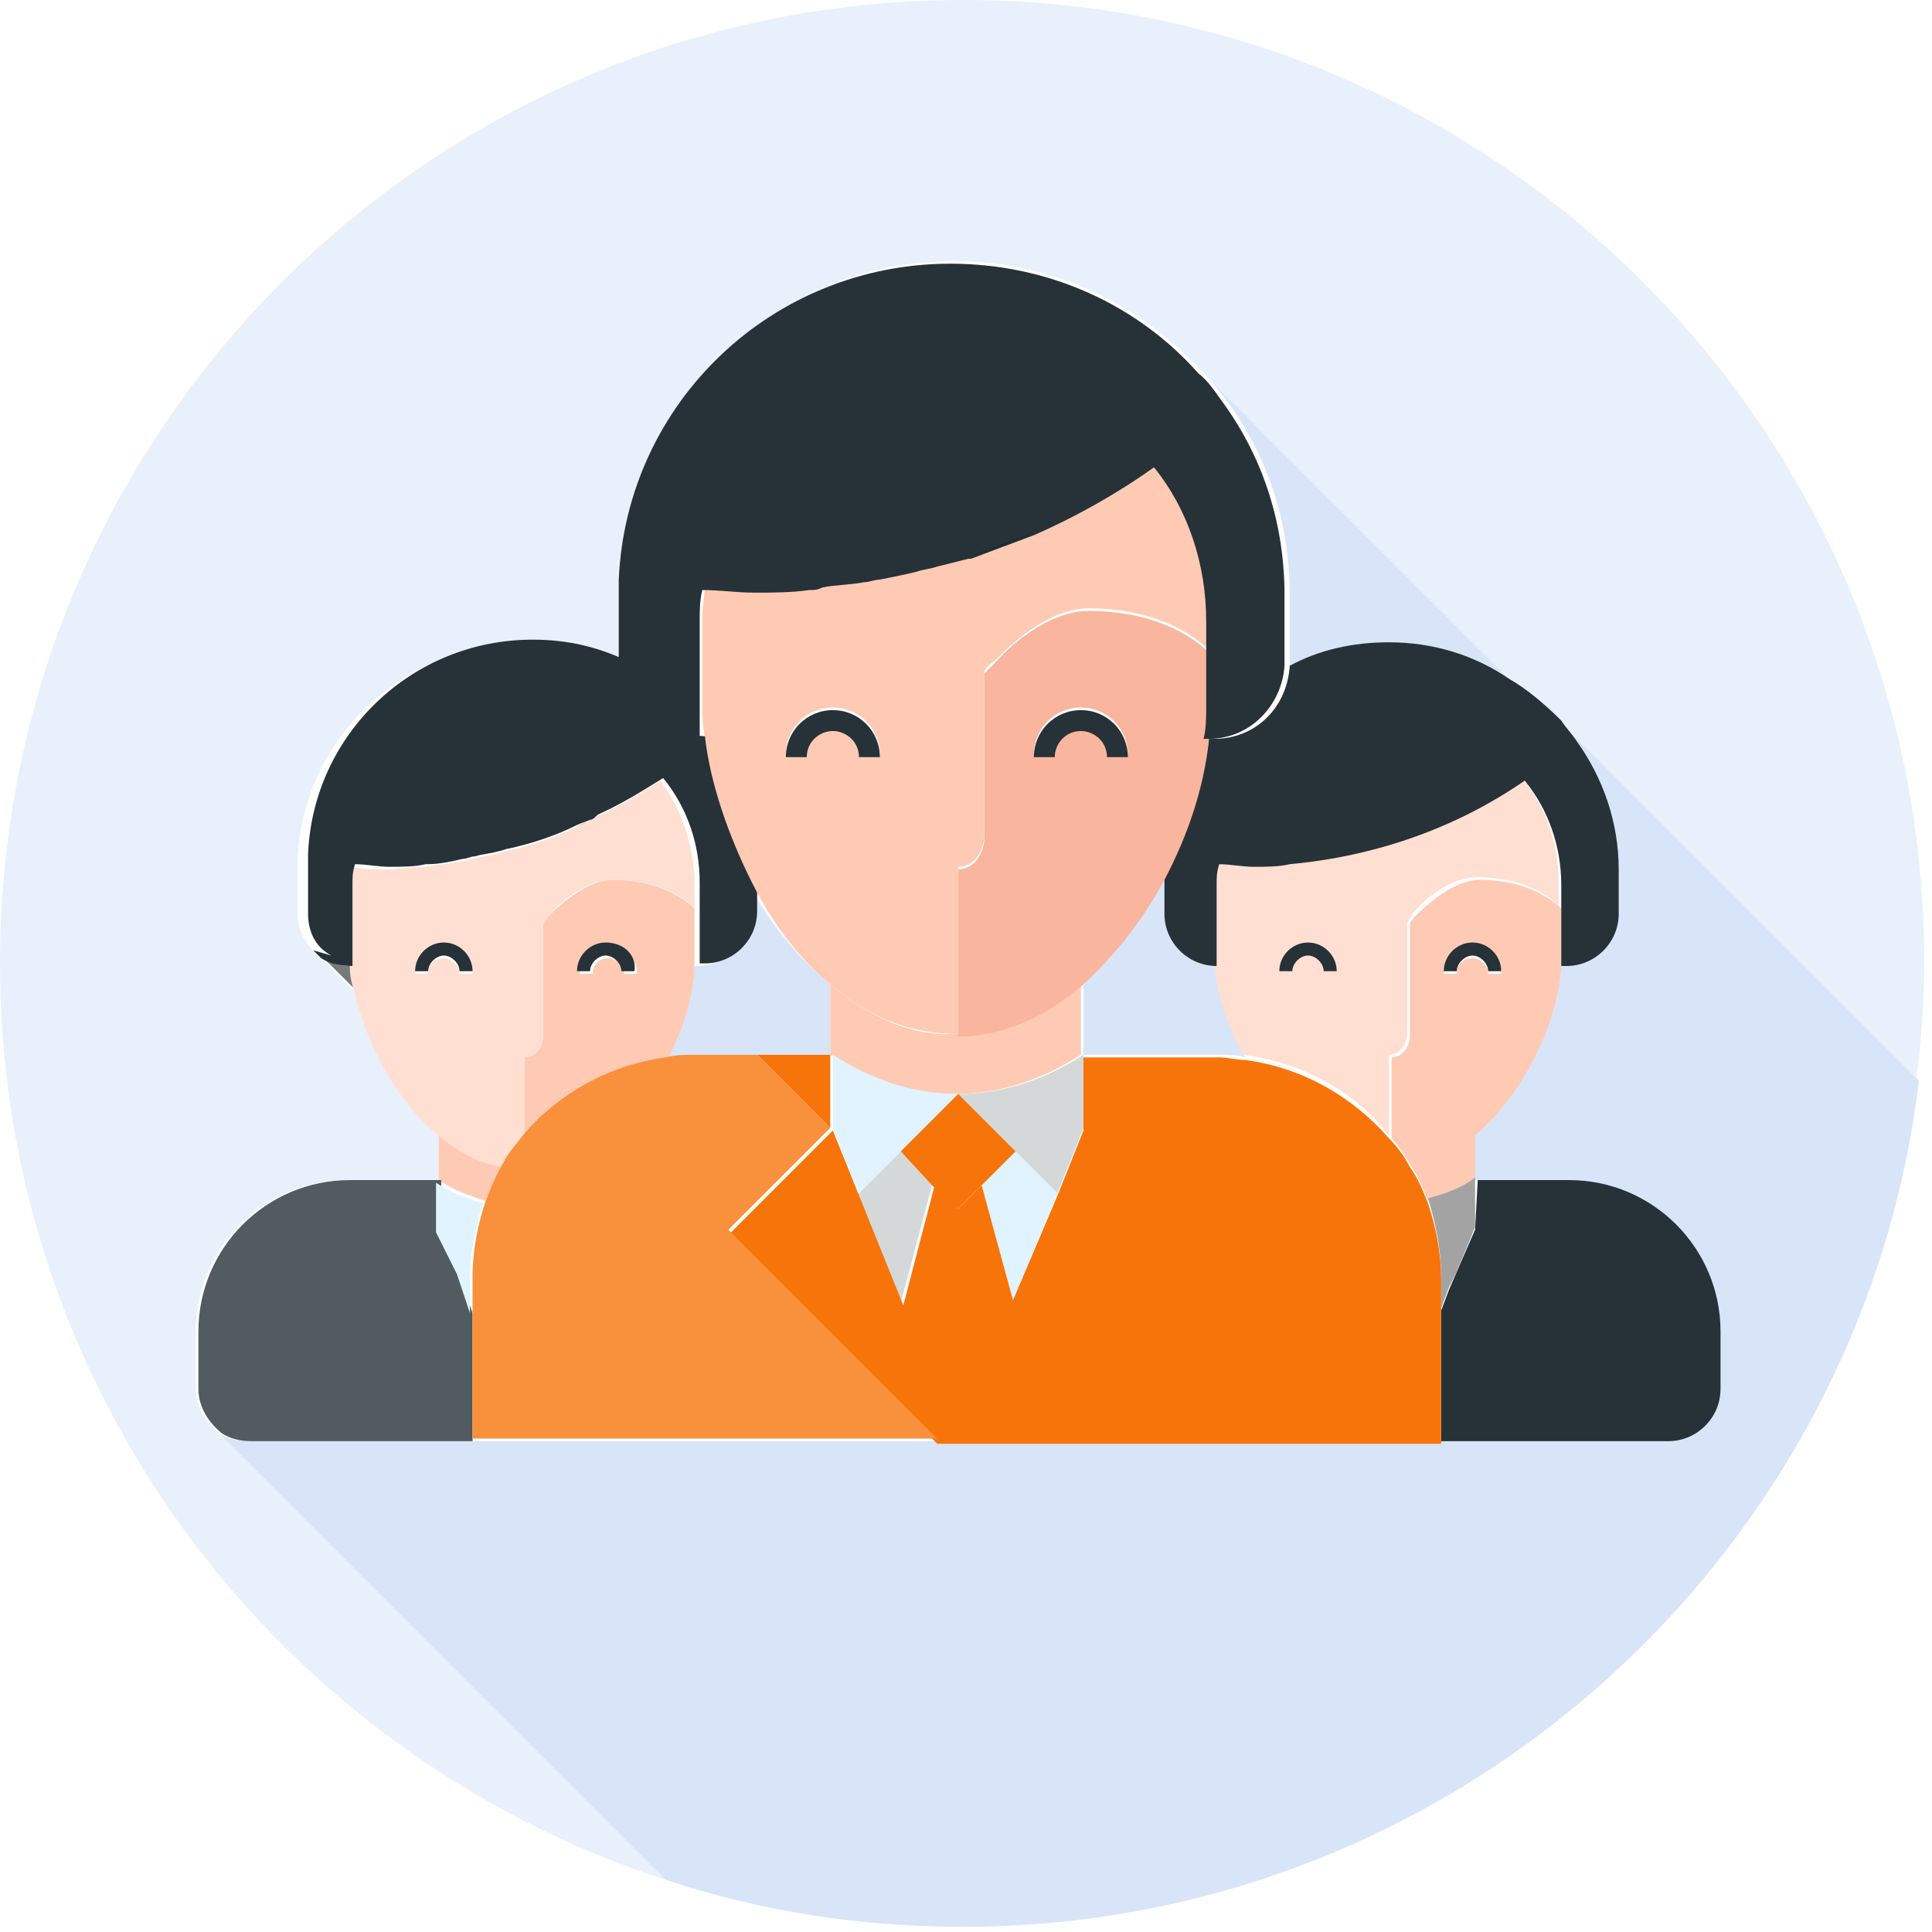 <?xml version="1.0" encoding="UTF-8"?> <svg xmlns="http://www.w3.org/2000/svg" width="74" height="74" viewBox="0 0 74 74" fill="none"> <path d="M13.4 37C13 37 12.6 36.9 12.3 36.6L13.6 37.9C13.6 37.7 13.5 37.3 13.4 37Z" fill="#787A7A"></path> <path d="M49.4 22.8V25.4V25.5C50.5 24.9 51.8 24.6 53.2 24.6C54.9 24.6 56.5 25.1 57.8 26L46.1 14.3C46.5 14.7 46.8 15.1 47.1 15.5C48.6 17.6 49.4 20.1 49.4 22.8Z" fill="#B2CCF2" fill-opacity="0.5"></path> <path d="M7.5 53.2V51C7.5 47.8 10.1 45.2 13.3 45.2H14.9H16.8V43.4C15.3 42.1 14.1 40 13.6 38L12.3 36.7C11.8 36.3 11.4 35.7 11.4 35.1V33.4C11.4 33.2 11.4 33.1 11.4 32.9C11.6 28.3 15.4 24.7 20 24.7C21.4 24.7 22.7 25 23.8 25.6C23.8 25.5 23.8 25.5 23.8 25.4V22.8C23.8 22.6 23.8 22.3 23.8 22.1C24.2 15.4 29.7 10 36.5 10C40.3 10 43.6 11.6 46 14.2L57.8 26C58.5 26.4 59.1 27 59.7 27.6L73.4 41.3C73.6 39.8 73.7 38.4 73.7 36.8C73.7 16.5 57.2 0 36.9 0C16.5 0 0 16.5 0 36.9C0 53.3 10.7 67.2 25.5 72L8.4 54.9C7.9 54.5 7.5 53.9 7.5 53.2Z" fill="#E8F0FB"></path> <path d="M59.7 27.6C59.9 27.8 60.1 28.1 60.3 28.4C61.3 29.8 61.9 31.5 61.9 33.3V35C61.9 36.1 61 37 59.9 37H59.7C59.4 39.2 58.2 41.8 56.5 43.3V45.2H60C63.2 45.2 65.8 47.8 65.8 51V53.2C65.8 54.3 64.9 55.2 63.8 55.2H58.3H53.1H52.6H48H40.5H36.4H35.6H32.4H24.9H20H19.5H15H9.5C9.1 55.2 8.7 55.1 8.4 54.9L25.5 72C29.1 73.2 32.9 73.8 36.9 73.8C55.7 73.8 71.3 59.6 73.5 41.4L59.7 27.6Z" fill="#B2CCF2" fill-opacity="0.5"></path> <path d="M22.5 31.5C22.3 31.6 22.2 31.6 22 31.7C22.2 31.6 22.4 31.5 22.5 31.5Z" fill="#A0A2A2"></path> <path d="M31.8 43.2L34.5 49.9L32.8 45.8L31.8 43.2Z" fill="#A0A2A2"></path> <path d="M41.5 37.6V40.4H46.7C47 40.4 47.4 40.4 47.7 40.5C47.1 39.4 46.7 38.2 46.6 37C45.5 37 44.6 36.1 44.6 35V33.6C43.8 35.1 42.7 36.6 41.5 37.6Z" fill="#B2CCF2" fill-opacity="0.5"></path> <path d="M31.8 37.7C30.6 36.7 29.5 35.4 28.7 33.9V35C28.7 36.1 27.8 37 26.7 37H26.5C26.4 38.2 26 39.4 25.4 40.5C25.8 40.5 26.1 40.4 26.5 40.4H29H31.8V37.7Z" fill="#B2CCF2" fill-opacity="0.5"></path> <path d="M44.3 17.8C42.9 18.8 41.3 19.7 39.7 20.4C41.3 19.6 42.9 18.8 44.3 17.8Z" fill="#A0A2A2"></path> <path d="M55.2 50.2L55.6 49.4L55.2 50.2Z" fill="#A0A2A2"></path> <path d="M31.8 37.7V40.4C33.2 41.3 34.8 41.9 36.6 41.9C38.4 41.9 40 41.3 41.4 40.4V37.6C40 38.8 38.3 39.6 36.6 39.6H36.5C34.9 39.7 33.2 38.9 31.8 37.7Z" fill="#FFCAB3"></path> <path d="M18.6 46C18.8 45.5 19 45 19.3 44.6C18.4 44.4 17.6 44 16.8 43.4V45.2C17.4 45.6 18 45.8 18.6 46Z" fill="#FFCAB3"></path> <path d="M16.8 47.1L17.7 49.4L17.5 48.8L16.8 47.1Z" fill="#FFCAB3"></path> <path d="M54.7 46C55.3 45.8 56 45.6 56.5 45.2V43.3C55.8 44 54.9 44.4 54 44.6C54.3 45 54.5 45.5 54.7 46Z" fill="#FFCAB3"></path> <path d="M55.6 49.4L56.5 47.1L55.8 48.8L55.6 49.4Z" fill="#FFCAB3"></path> <path d="M56.5 47.1L55.5 49.4L55.2 50.2V55.2H44.2H40.6H48.1H52.7H53.2H58.4H63.9C65 55.2 65.9 54.3 65.9 53.2V51C65.9 47.8 63.3 45.2 60.1 45.2H56.6L56.5 47.1Z" fill="#263238"></path> <path d="M18.1 55.2V50.3L17.8 49.4L16.9 47.1V45.2H15H13.4C10.2 45.2 7.6 47.8 7.6 51V53.2C7.6 53.9 8 54.5 8.5 54.9C8.8 55.1 9.2 55.2 9.6 55.2H15H19.6H20H25.2H32.7H29.1H18.1Z" fill="#515B60"></path> <path d="M59.8 34.8C59.8 34.8 58.8 33.7 56.7 33.7C55.7 33.7 54.7 34.6 54.2 35.1C54 35.3 54 35.4 54 35.4V39.7C54 40.1 53.7 40.5 53.3 40.5V43.6C53.6 43.9 53.8 44.3 54.1 44.7C55 44.5 55.8 44.1 56.6 43.4C58.3 41.9 59.6 39.4 59.8 37.1C59.8 36.8 59.8 36.5 59.8 36.3V34.8ZM57 37.3C57 37 56.7 36.7 56.4 36.7C56 36.7 55.8 37 55.8 37.3H55.3C55.3 36.7 55.8 36.2 56.4 36.2C57 36.2 57.5 36.7 57.5 37.3H57Z" fill="#FFCAB3"></path> <path d="M53.2 43.5V40.4C53.6 40.4 53.9 40 53.9 39.6V35.3C53.9 35.3 54 35.2 54.1 35C54.5 34.5 55.5 33.6 56.6 33.6C58.8 33.6 59.7 34.7 59.7 34.7V33.8C59.7 32.3 59.2 30.9 58.3 29.8C55.7 31.6 52.6 32.8 49.3 33C48.8 33 48.3 33.1 47.9 33.1C47.5 33.1 47 33.1 46.6 33C46.6 33.3 46.5 33.5 46.5 33.8V36.1C46.5 36.4 46.5 36.6 46.5 36.9C46.6 38 47 39.3 47.6 40.4C49.9 40.7 51.9 41.8 53.2 43.5ZM50.1 36.1C50.7 36.1 51.2 36.6 51.2 37.2H50.7C50.7 36.9 50.4 36.6 50.1 36.6C49.7 36.6 49.5 36.9 49.5 37.2H49C49 36.6 49.5 36.1 50.1 36.1Z" fill="#FFDFD1"></path> <path d="M57.8 26C56.5 25.1 54.9 24.6 53.2 24.6C51.8 24.6 50.5 24.9 49.4 25.5C49.3 27.1 48.1 28.3 46.5 28.3H46.3C46.1 30 45.5 31.9 44.6 33.6V35C44.6 36.1 45.5 37 46.6 37C46.6 36.7 46.6 36.4 46.6 36.2V33.9C46.6 33.6 46.6 33.4 46.7 33.1C47.1 33.1 47.6 33.2 48 33.2C48.5 33.2 49 33.2 49.4 33.1C52.7 32.8 55.8 31.7 58.4 29.9C59.3 31 59.8 32.4 59.8 33.9V34.8V36.2C59.8 36.5 59.8 36.7 59.8 37H60C61.1 37 62 36.1 62 35V33.3C62 31.5 61.4 29.8 60.4 28.4C60.2 28.1 60 27.9 59.8 27.6C59.2 27 58.5 26.4 57.8 26Z" fill="#263238"></path> <path d="M55.2 48.9V50.1L55.5 49.3L55.8 48.7L56.5 47V45.1C56 45.5 55.4 45.7 54.7 45.9C55 46.9 55.2 47.9 55.2 48.9Z" fill="#A3A3A3"></path> <path d="M26.6 36.2V34.8C26.6 34.8 25.6 33.7 23.5 33.7C22.5 33.7 21.5 34.6 21 35.1C20.8 35.3 20.8 35.4 20.8 35.4V39.7C20.8 40.1 20.5 40.5 20.1 40.5V43.6C21.4 42 23.3 40.9 25.5 40.7C26.1 39.6 26.5 38.4 26.6 37.2C26.6 36.7 26.6 36.5 26.6 36.2ZM23.9 37.3C23.9 37 23.6 36.7 23.3 36.7C22.9 36.7 22.7 37 22.7 37.3H22.2C22.2 36.7 22.7 36.2 23.3 36.2C23.9 36.2 24.4 36.7 24.4 37.3H23.9Z" fill="#FFCAB3"></path> <path d="M25.3 29.9C24.5 30.4 23.7 30.9 22.8 31.3C22.7 31.3 22.6 31.4 22.5 31.5C22.3 31.6 22.2 31.6 22 31.7C21.2 32.1 20.3 32.4 19.4 32.6C19.3 32.6 19.1 32.7 19 32.7C18.7 32.8 18.4 32.8 18.1 32.9C17.9 32.9 17.8 33 17.6 33C17.2 33.1 16.7 33.1 16.3 33.2H16.2C15.7 33.2 15.2 33.3 14.8 33.3C14.3 33.3 13.9 33.3 13.5 33.2C13.5 33.5 13.4 33.7 13.4 34V36.3C13.4 36.6 13.4 36.8 13.4 37.1C13.4 37.4 13.5 37.8 13.6 38.1C14.1 40.1 15.2 42.2 16.8 43.5C17.5 44.1 18.4 44.6 19.3 44.7C19.5 44.3 19.8 43.9 20.1 43.6V40.5C20.5 40.5 20.8 40.1 20.8 39.7V35.4C20.8 35.4 20.9 35.3 21 35.1C21.4 34.6 22.4 33.7 23.5 33.7C25.7 33.7 26.6 34.8 26.6 34.8V33.9C26.6 32.4 26.1 31 25.3 29.9ZM17.6 37.3C17.6 37 17.3 36.7 17 36.7C16.6 36.7 16.4 37 16.4 37.3H15.9C15.9 36.7 16.4 36.2 17 36.2C17.6 36.2 18.1 36.7 18.1 37.3H17.6Z" fill="#FFDFD1"></path> <path d="M13.5 37C13.5 36.7 13.5 36.4 13.5 36.2V33.9C13.5 33.6 13.5 33.4 13.6 33.1C14 33.1 14.5 33.2 14.9 33.2C15.4 33.2 15.9 33.2 16.3 33.1C16.3 33.1 16.3 33.1 16.4 33.1C16.8 33.1 17.3 33 17.7 32.9C17.9 32.9 18 32.8 18.2 32.8C18.5 32.7 18.8 32.7 19.1 32.6C19.2 32.6 19.4 32.5 19.5 32.5C20.4 32.3 21.3 32 22.1 31.6C22.3 31.5 22.4 31.5 22.6 31.4C22.7 31.4 22.8 31.3 22.9 31.2C23.8 30.8 24.6 30.3 25.4 29.8C26.3 30.9 26.8 32.3 26.8 33.8V34.7V36.1C26.8 36.4 26.8 36.6 26.8 36.9H27C28.1 36.9 29 36 29 34.9V33.8C28 32 27.4 30.1 27.2 28.2H27.1C25.5 28.2 24.3 27 24.2 25.4C23 24.8 21.8 24.5 20.4 24.5C15.8 24.5 12 28.1 11.8 32.7C11.8 32.9 11.8 33 11.8 33.2V35C11.8 35.7 12.1 36.3 12.7 36.6L12 36.4L12.3 36.7C12.6 36.9 13 37 13.5 37Z" fill="#263238"></path> <path d="M17.5 48.8L17.7 49.4L18 50.3V49C18 48 18.2 47 18.5 46.1C17.9 45.9 17.3 45.7 16.7 45.3V47.2L17.5 48.8Z" fill="#E1F3FF"></path> <path d="M38.9 44.1L37.6 45.4L38.8 49.8L40.5 45.7L36.7 41.9L38.9 44.1Z" fill="#E1F3FF"></path> <path d="M32.8 45.8L34.5 49.9L35.7 45.4L34.5 44.1L32.8 45.8Z" fill="#D5D8D8"></path> <path d="M46.3 25C46.3 25 44.9 23.4 41.7 23.4C40.2 23.4 38.7 24.7 38.1 25.4C37.9 25.6 37.7 25.8 37.7 25.8V32.1C37.7 32.7 37.3 33.3 36.7 33.3V39.7C38.5 39.7 40.1 38.9 41.5 37.7C42.7 36.6 43.8 35.2 44.6 33.7C45.5 32 46.1 30.2 46.3 28.4C46.3 28 46.4 27.6 46.4 27.2V25H46.3ZM42.4 28.9C42.4 28.4 42 27.9 41.4 27.9C40.9 27.9 40.4 28.3 40.4 28.9H39.6C39.6 27.9 40.4 27.1 41.4 27.1C42.4 27.1 43.2 27.9 43.2 28.9H42.4Z" fill="#F9B59D"></path> <path d="M31.8 37.7C33.2 38.9 34.8 39.6 36.6 39.6H36.7V33.2C37.3 33.2 37.7 32.6 37.7 32V25.7C37.7 25.7 37.8 25.5 38.1 25.3C38.8 24.6 40.2 23.3 41.7 23.3C44.9 23.3 46.3 24.9 46.3 24.9V23.6C46.3 21.4 45.5 19.3 44.3 17.7C42.9 18.7 41.3 19.6 39.7 20.3C38.9 20.6 38.1 21 37.3 21.2H37.2C36.8 21.3 36.4 21.4 36 21.5C35.7 21.6 35.5 21.7 35.2 21.7C34.7 21.8 34.2 21.9 33.8 22C33.6 22 33.4 22.1 33.2 22.1C32.7 22.2 32.1 22.2 31.6 22.3C31.4 22.3 31.3 22.3 31.1 22.4C30.4 22.5 29.7 22.5 29 22.5C28.3 22.5 27.7 22.5 27 22.4C27 22.8 26.9 23.2 26.9 23.6V27C26.9 27.4 26.9 27.8 27 28.2C27.2 30 27.9 32 28.8 33.8C29.6 35.4 30.6 36.7 31.8 37.7ZM30.1 28.9C30.1 27.9 30.9 27.1 31.9 27.1C32.9 27.1 33.7 27.9 33.7 28.9H32.9C32.9 28.4 32.5 27.9 31.9 27.9C31.4 27.9 30.9 28.3 30.9 28.9H30.1Z" fill="#FFCAB3"></path> <path d="M26.8 28.4C26.8 28 26.8 27.6 26.8 27.2V23.8C26.8 23.4 26.8 23 26.9 22.6C27.6 22.6 28.2 22.7 28.9 22.7C29.6 22.7 30.3 22.7 31 22.6C31.2 22.6 31.3 22.6 31.5 22.5C32 22.4 32.6 22.4 33.1 22.3C33.3 22.3 33.5 22.2 33.7 22.2C34.2 22.1 34.7 22 35.1 21.9C35.4 21.8 35.6 21.8 35.9 21.7C36.3 21.6 36.7 21.5 37.1 21.4H37.2C38 21.1 38.8 20.8 39.6 20.5C41.2 19.8 42.8 18.9 44.2 17.9C45.5 19.5 46.2 21.6 46.2 23.8V25V27.1C46.2 27.5 46.2 27.9 46.1 28.3H46.3C47.9 28.3 49.1 27 49.2 25.5V25.4V22.8C49.2 20.1 48.4 17.6 46.9 15.5C46.6 15.1 46.3 14.6 45.9 14.3C43.6 11.7 40.2 10.1 36.4 10.1C29.6 10.1 24 15.4 23.7 22.2C23.7 22.4 23.7 22.7 23.7 22.9V25.5C23.7 25.6 23.7 25.6 23.7 25.7C24 27.1 25.3 28.3 26.8 28.4Z" fill="#263238"></path> <path d="M37.2 21.3C38 21 38.8 20.7 39.6 20.4C38.9 20.7 38.1 21 37.2 21.3Z" fill="#012428"></path> <path d="M34.5 44.1L36.7 41.9C34.9 41.9 33.3 41.3 31.9 40.4V43.2L32.9 45.7L34.5 44.1Z" fill="#E1F3FF"></path> <path d="M41.5 40.4C40.1 41.3 38.5 41.9 36.7 41.9L40.5 45.7L41.5 43.2V40.4Z" fill="#D5D8D8"></path> <path d="M55.2 55.2V50.2V49C55.2 48 55 47 54.7 46.1C54.5 45.6 54.3 45.1 54 44.7C53.8 44.3 53.5 43.9 53.2 43.6C51.8 42 49.9 40.9 47.7 40.6C47.4 40.6 47 40.5 46.7 40.5H41.5V43.3L40.5 45.8L38.8 49.8L37.6 45.4L36.7 46.3L35.8 45.4L34.6 50L31.9 43.3L27.9 47.3L35.9 55.3H36.7H40.8H44.4H55.2V55.2Z" fill="#F7740A"></path> <path d="M29 40.4L31.8 43.2V40.4H29Z" fill="#F7740A"></path> <path d="M31.8 43.2L29 40.4H26.6C26.2 40.4 25.9 40.4 25.5 40.5C23.3 40.8 21.4 41.9 20.1 43.4C19.8 43.8 19.5 44.1 19.3 44.5C19 45 18.8 45.5 18.6 46C18.3 46.9 18.1 47.9 18.1 48.9V50.2V55.1H29.1H32.7H35.9L27.9 47.1L31.8 43.2Z" fill="#F9903B"></path> <path d="M36.7 41.9L34.5 44.1L35.7 45.4L36.7 46.3L37.6 45.4L38.9 44.1L36.7 41.9Z" fill="#F7740A"></path> <path d="M31.9 28C32.4 28 32.9 28.4 32.9 29H33.7C33.7 28 32.9 27.2 31.9 27.2C30.9 27.2 30.1 28 30.1 29H30.9C30.9 28.4 31.4 28 31.9 28Z" fill="#263238"></path> <path d="M41.4 27.2C40.4 27.2 39.6 28 39.6 29H40.4C40.4 28.5 40.8 28 41.4 28C41.9 28 42.4 28.4 42.4 29H43.2C43.2 28 42.4 27.2 41.4 27.2Z" fill="#263238"></path> <path d="M50.1 36.6C50.4 36.6 50.7 36.9 50.7 37.2H51.2C51.2 36.6 50.7 36.1 50.1 36.1C49.5 36.1 49 36.6 49 37.2H49.5C49.5 36.9 49.8 36.6 50.1 36.6Z" fill="#263238"></path> <path d="M56.4 36.1C55.8 36.1 55.3 36.6 55.3 37.2H55.8C55.8 36.9 56.1 36.6 56.4 36.6C56.7 36.6 57 36.9 57 37.2H57.5C57.5 36.6 57 36.1 56.4 36.1Z" fill="#263238"></path> <path d="M17 36.1C16.4 36.1 15.9 36.6 15.9 37.2H16.4C16.4 36.9 16.7 36.6 17 36.6C17.3 36.6 17.6 36.9 17.6 37.2H18.1C18.1 36.6 17.6 36.1 17 36.1Z" fill="#263238"></path> <path d="M23.2 36.1C22.6 36.1 22.1 36.6 22.1 37.2H22.6C22.6 36.9 22.9 36.6 23.2 36.6C23.5 36.6 23.8 36.9 23.8 37.2H24.3C24.4 36.6 23.9 36.1 23.2 36.1Z" fill="#263238"></path> </svg> 